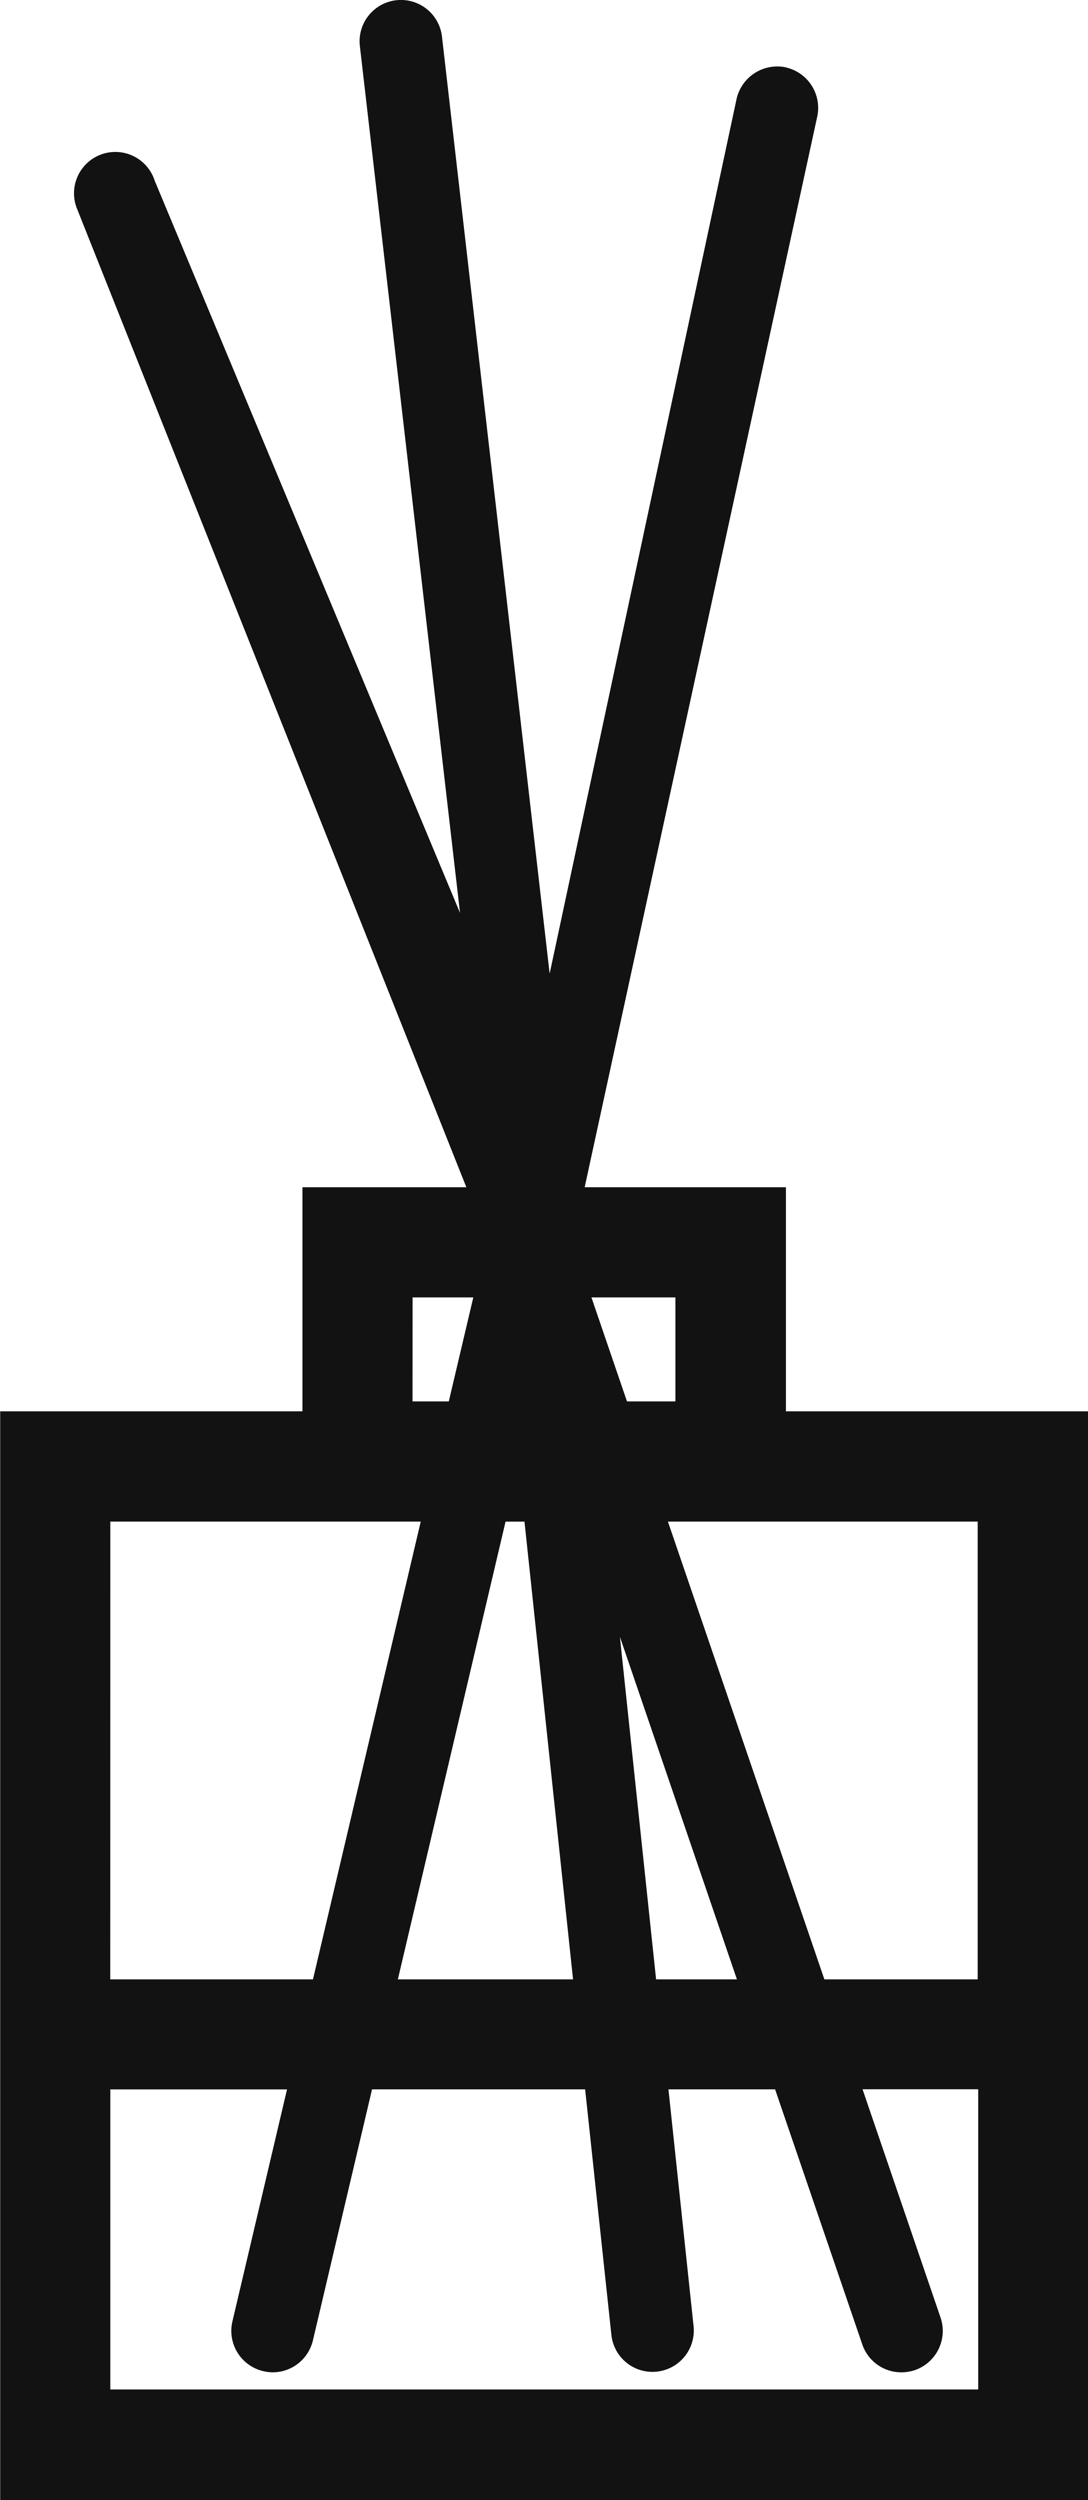 <svg xmlns="http://www.w3.org/2000/svg" width="16.558" height="38.024" viewBox="0 0 16.558 38.024">
  <defs>
    <style>
      .cls-1 {
        fill: #121212;
      }
    </style>
  </defs>
  <g id="noun-diffuser-2169654" transform="translate(226.935 -457.349)">
    <path id="Tracciato_87" data-name="Tracciato 87" class="cls-1" d="M279.033,86.9a.636.636,0,0,0-.756.468l-2.847,13.314-1.638-14.246a.629.629,0,0,0-1.251.133l1.525,13.19L269.42,88.624a.629.629,0,1,0-1.19.407l5.932,14.9h-2.494v3.409h-4.6V123.9h16.558V107.34h-4.6v-3.409h-3.063L279.5,87.658a.631.631,0,0,0-.469-.757m-3.984,22.116.739,6.962H273.12l1.639-6.962Zm1.452,1.752,1.781,5.21h-1.23Zm-3.155-5.162h.924l-.373,1.582h-.552Zm-4.6,3.41h4.724l-1.64,6.962h-3.085Zm13.2,13.2h-13.2v-4.564h2.689l-.831,3.529a.629.629,0,0,0,.469.756.642.642,0,0,0,.144.018.63.63,0,0,0,.612-.485l.9-3.819h3.243l.4,3.74a.629.629,0,0,0,1.251-.132l-.383-3.608h1.623l1.326,3.877a.627.627,0,0,0,.6.427.664.664,0,0,0,.2-.033.631.631,0,0,0,.392-.8l-1.187-3.472h1.76v4.564Zm0-13.2v6.962h-2.333l-2.381-6.962Zm-4.6-3.41v1.582h-.737l-.541-1.582Z" transform="translate(-494 371.475)"/>
  </g>
</svg>
